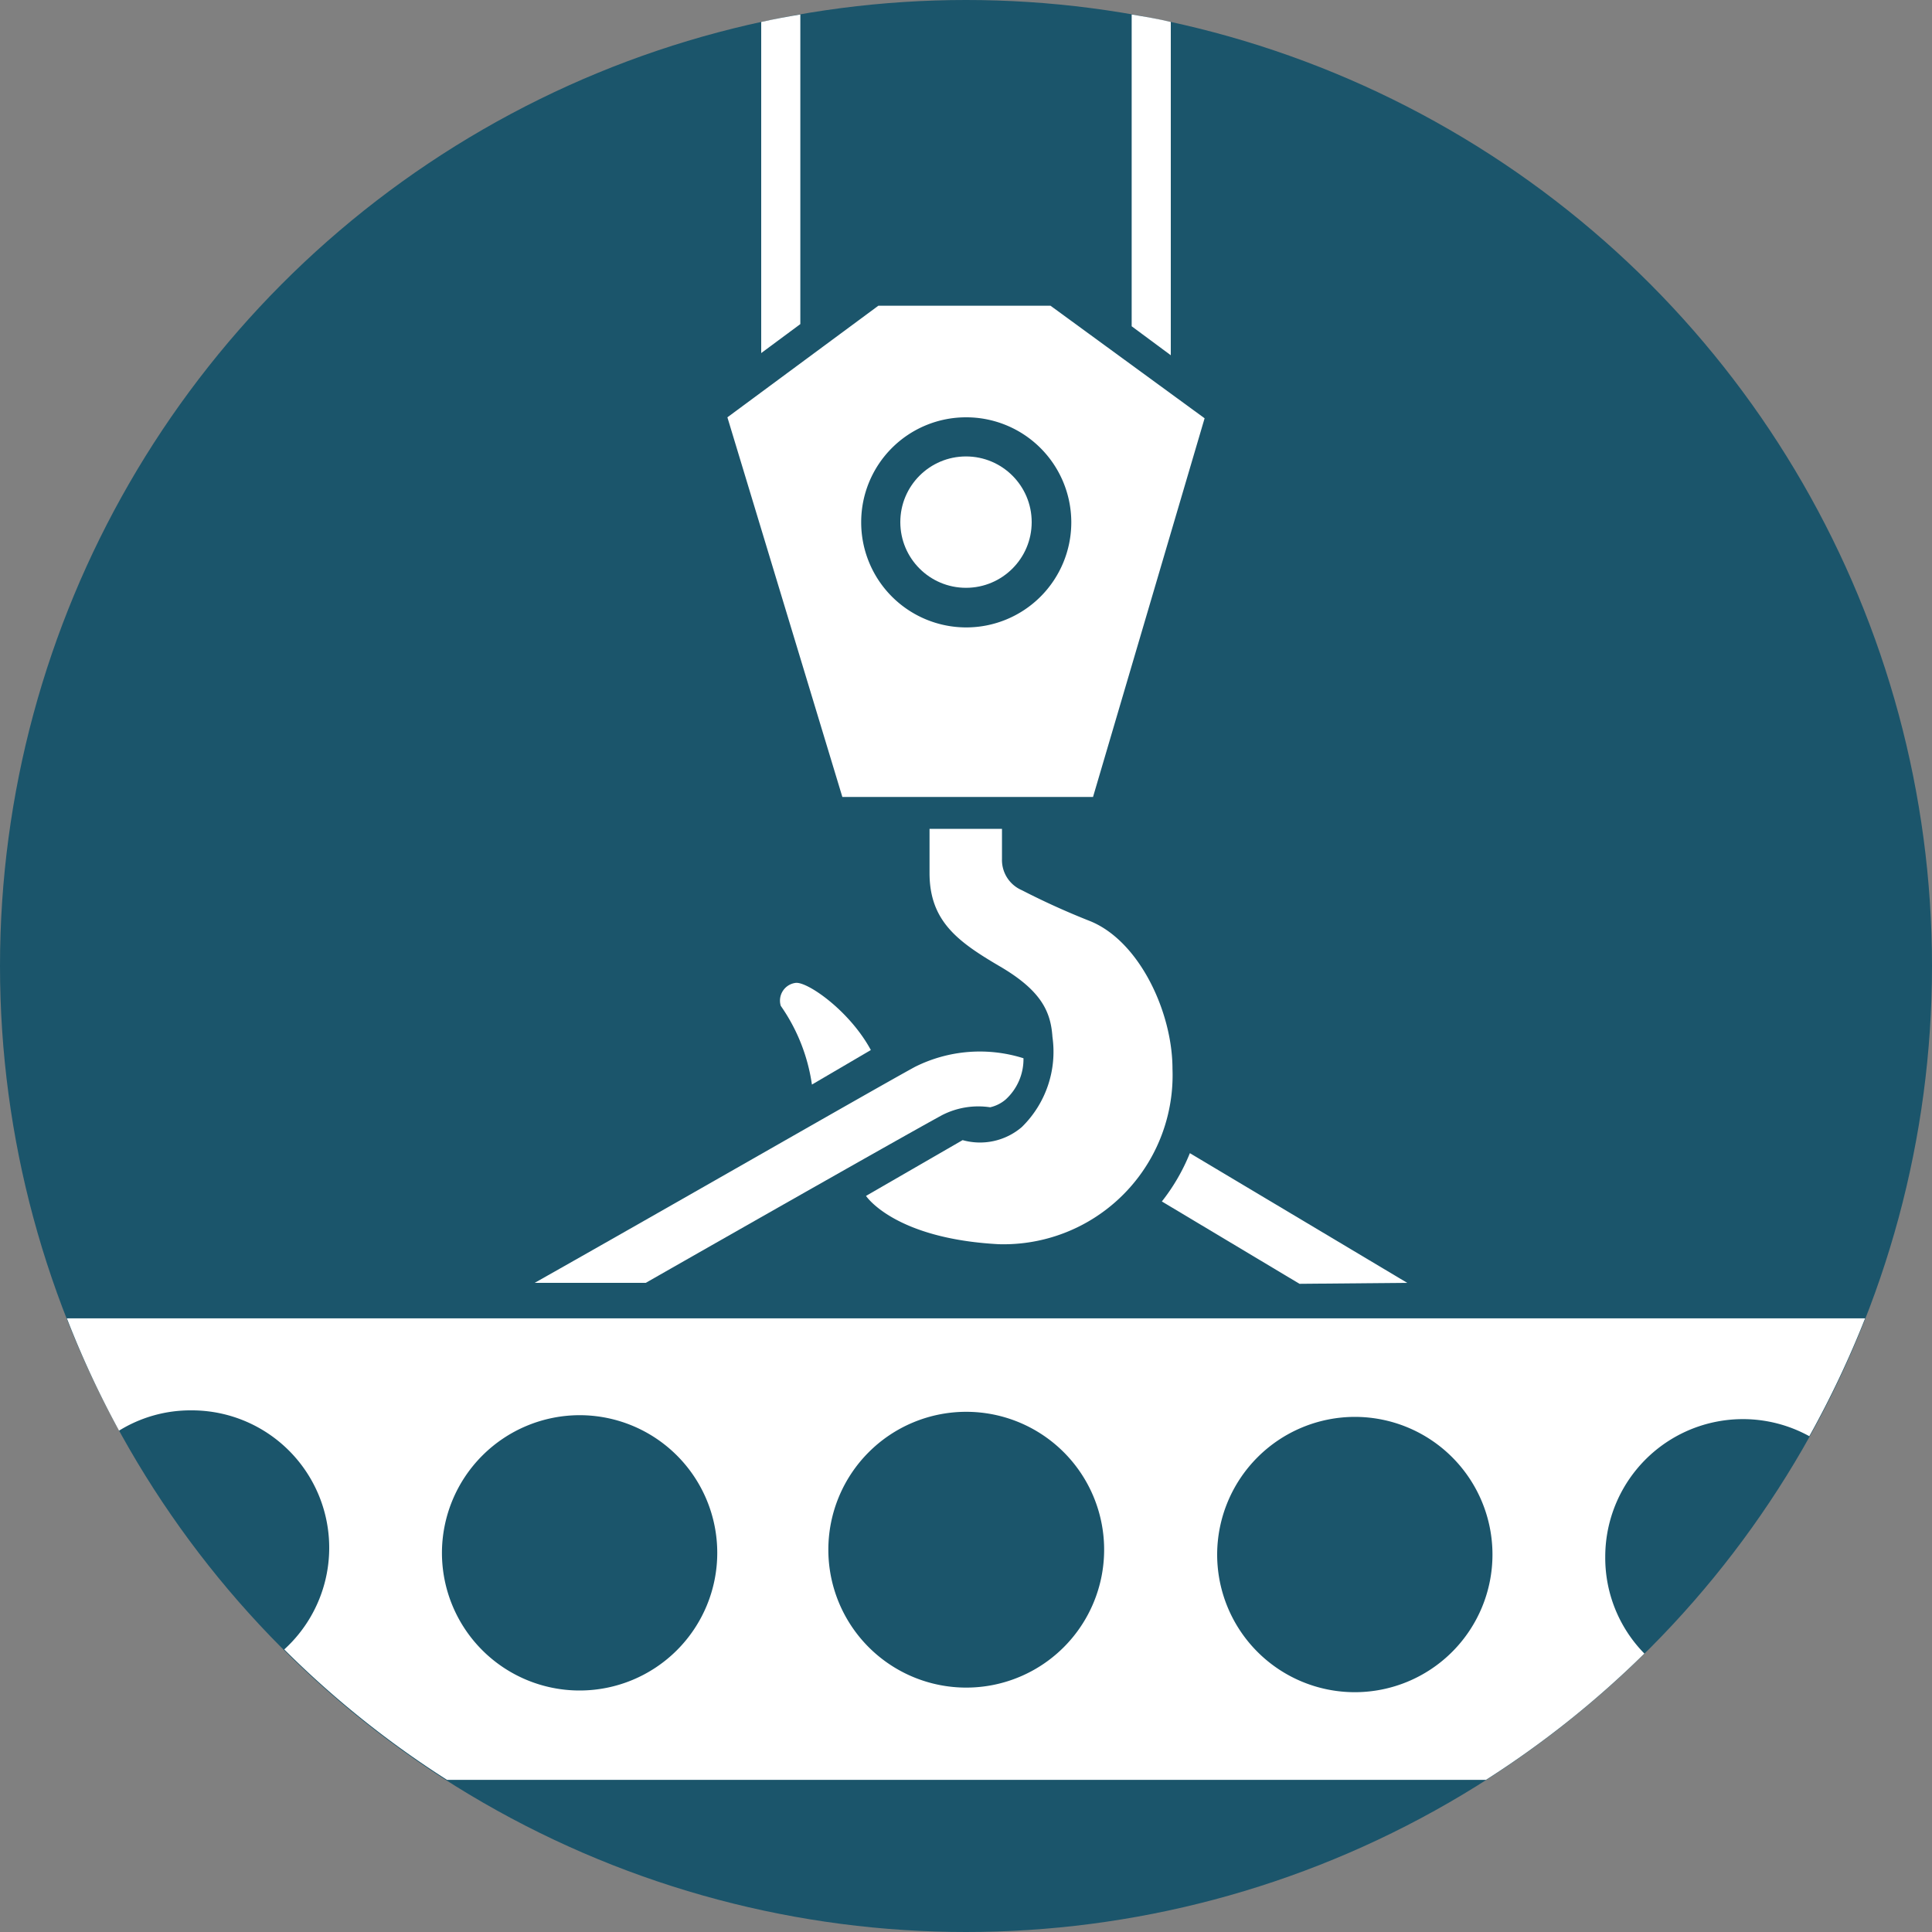 <svg xmlns="http://www.w3.org/2000/svg" width="80" height="80" viewBox="0 0 80 80"><rect x="0" y="0" width="80" height="80" fill="#808080" stroke="none"/><defs><style>.cls-1{fill:#1b556b;}.cls-2{fill:#fff;}</style></defs><g id="Ebene_2" data-name="Ebene 2"><circle class="cls-1" cx="40" cy="40" r="40"/></g><g id="Haken"><path class="cls-2" d="M58.27,53.12l-9-5.37a8.11,8.11,0,0,1-1.16,2l5.7,3.41Z"/><path class="cls-2" d="M42.31,46.67a2.66,2.66,0,0,1-2.45.54l-4,2.31s1.16,1.77,5.5,2a7,7,0,0,0,7.19-7.26c0-2.34-1.36-5.27-3.39-6.11a31.26,31.26,0,0,1-2.85-1.29,1.36,1.36,0,0,1-.82-1.29V34.32h-3v1.83c0,2,1.18,2.85,2.92,3.87s2.1,1.9,2.17,2.92A4.36,4.36,0,0,1,42.31,46.67Z"/><path class="cls-2" d="M4.93,59.24a5.62,5.62,0,0,1,3-.84,5.69,5.69,0,0,1,3.84,9.9,39.92,39.92,0,0,0,6.74,5.4H61.53a39.85,39.85,0,0,0,6.56-5.23,5.65,5.65,0,0,1-1.62-4,5.7,5.7,0,0,1,8.45-5,41.07,41.07,0,0,0,2.31-4.88H2.77A39.54,39.54,0,0,0,4.93,59.24Zm51.17-.57a5.7,5.7,0,1,1-5.7,5.7A5.71,5.71,0,0,1,56.1,58.67ZM40,58.46a5.71,5.71,0,1,1-5.7,5.71A5.71,5.71,0,0,1,40,58.46ZM24,58.6a5.7,5.7,0,1,1-5.7,5.7A5.71,5.71,0,0,1,24,58.6Z"/><path class="cls-2" d="M30.12,17.28,34.88,33H45.26l4.62-15.68L43.5,12.66H36.37Zm9.88,0a4.35,4.35,0,1,1-4.34,4.34A4.34,4.34,0,0,1,40,17.28Z"/><path class="cls-2" d="M31.52,14.62l1.62-1.2V.6c-.54.09-1.09.19-1.62.31Z"/><path class="cls-2" d="M48.48.91C48,.79,47.4.69,46.86.6V13.51l1.62,1.2Z"/><path class="cls-2" d="M39,46.18a3.29,3.29,0,0,1,2-.33,1.49,1.49,0,0,0,.64-.32,2.26,2.26,0,0,0,.74-1.71,6,6,0,0,0-4.5.36C36,45.21,27.67,50,22.14,53.12h4.6C31.79,50.24,37.5,47,39,46.18Z"/><path class="cls-2" d="M32.94,40.7a.74.74,0,0,0-.61.95,7.55,7.55,0,0,1,1.29,3.26l2.44-1.43C35.18,41.85,33.42,40.63,32.94,40.7Z"/><circle class="cls-2" cx="40" cy="21.62" r="2.72"/></g></svg>